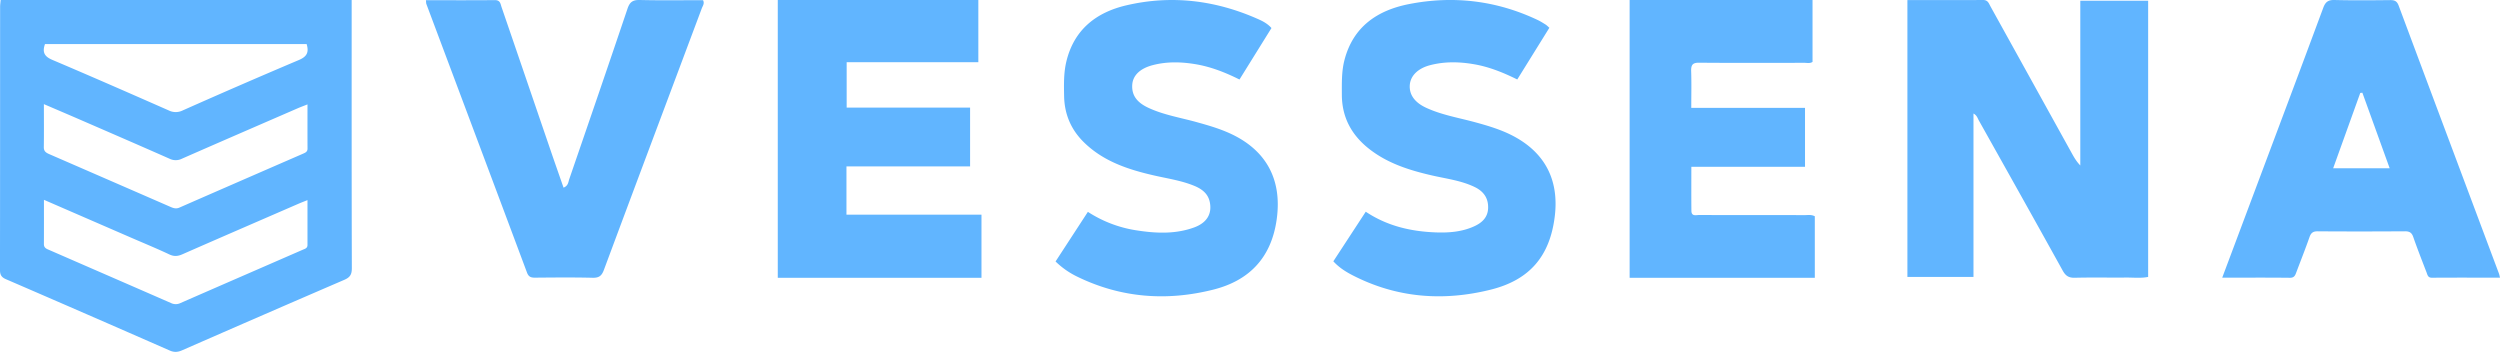 <svg xmlns="http://www.w3.org/2000/svg" width="135" height="19" viewBox="0 0 135 19">
    <g fill="#61B5FF" fill-rule="evenodd">
        <path d="M2.43 2.379c-.169.474 0 .686.402.857 2.1.891 4.19 1.807 6.278 2.726a.843.843 0 0 0 .75.004 380.048 380.048 0 0 1 6.279-2.725c.439-.185.553-.419.419-.862H2.429zm-.06 3.243c0 .847.008 1.587-.004 2.328-.003.23.134.304.304.378 2.186.95 4.37 1.9 6.555 2.852.153.066.291.106.464.03 2.223-.974 4.449-1.942 6.675-2.91.126-.055.243-.103.242-.275-.004-.778-.002-1.555-.002-2.387-.217.086-.366.14-.512.203-2.091.908-4.183 1.813-6.27 2.73a.747.747 0 0 1-.666 0c-1.584-.7-3.173-1.388-4.762-2.078-.646-.281-1.294-.557-2.024-.87zm.003 5.168c0 .858.002 1.626-.002 2.393-.001.217.163.262.309.326 2.186.953 4.373 1.902 6.558 2.857a.578.578 0 0 0 .504 0c2.198-.962 4.399-1.917 6.598-2.876.116-.05.264-.08.264-.258v-2.426c-.21.085-.346.136-.48.194-2.091.908-4.184 1.813-6.272 2.73-.249.11-.453.129-.709.008-.67-.316-1.355-.597-2.035-.892L2.373 10.79zM18.99 0v.458c0 4.676-.004 9.352.009 14.028 0 .332-.095.49-.4.622a1647.576 1647.576 0 0 0-8.764 3.808c-.232.102-.43.118-.672.011a1606.212 1606.212 0 0 0-8.843-3.85c-.246-.106-.321-.244-.321-.5C.006 9.842.004 5.107.006.371.006.256.024.14.036 0h18.955zM103 .004c1.383 0 2.735.005 4.087-.004.264-.002.313.19.403.353 1.465 2.643 2.929 5.288 4.393 7.933.122.22.249.438.453.65V.039H116v14.915c-.397.08-.8.03-1.2.034-.917.009-1.835-.013-2.751.011-.332.01-.504-.1-.662-.385-1.5-2.71-3.017-5.41-4.532-8.113-.068-.122-.102-.274-.287-.37v8.825H103V.004zM53 11.591V15H42V0h10.83v3.36h-7.11v2.45h6.665v3.174h-6.676v2.607zM88 0h9.877v3.342c-.137.095-.296.05-.446.05-1.894.003-3.788.011-5.682-.006-.344-.003-.437.115-.426.46.022.639.006 1.279.006 1.978h6.142v3.184h-6.138c0 .829-.005 1.602.003 2.375.004.315.25.227.414.227 1.908.006 3.816.003 5.724.006.166 0 .338-.036.526.063V15H88V0zM129.043 9.088l-1.475-4.082-.114.014-1.464 4.068h3.053zM120 14.994l1.695-4.52c1.257-3.35 2.517-6.7 3.761-10.054.117-.316.267-.428.608-.42 1 .025 2 .016 3 .005.24-.003.373.053.463.297 1.801 4.827 3.611 9.65 5.418 14.475.02.053.029.111.055.216-1.245 0-2.463-.004-3.68.004-.212.001-.234-.15-.284-.281-.245-.638-.496-1.273-.72-1.918-.083-.24-.208-.31-.455-.308-1.567.01-3.135.012-4.702 0-.255-.003-.366.085-.447.317-.22.63-.468 1.252-.703 1.877-.063.166-.105.319-.353.316-1.193-.013-2.386-.006-3.656-.006zM68.66 1.513l-1.728 2.781c-.776-.388-1.551-.69-2.382-.829-.774-.128-1.547-.147-2.312.055-.679.18-1.066.556-1.097 1.061-.039.638.342.994.877 1.243.835.388 1.743.53 2.621.776.586.163 1.17.331 1.727.58 1.996.89 2.87 2.491 2.58 4.636-.275 2.045-1.433 3.32-3.422 3.822-2.502.631-4.953.456-7.3-.673A4.469 4.469 0 0 1 57 14.12l1.746-2.68a6.65 6.65 0 0 0 2.58.992c1.064.169 2.126.226 3.16-.151.684-.25.97-.733.844-1.362-.097-.482-.452-.73-.879-.9-.681-.273-1.408-.379-2.118-.541-1.41-.322-2.76-.762-3.818-1.81-.691-.685-1.034-1.513-1.053-2.473-.012-.632-.027-1.265.125-1.888.415-1.702 1.598-2.636 3.237-3.019 2.438-.57 4.81-.275 7.092.734.26.115.523.246.743.492M83.666 1.5l-1.734 2.792c-.77-.381-1.529-.686-2.345-.825-.79-.135-1.578-.151-2.359.052-.659.171-1.06.57-1.099 1.067-.04.519.258.948.894 1.239.835.383 1.743.534 2.623.773.647.176 1.29.365 1.894.658 1.842.896 2.665 2.407 2.417 4.431-.26 2.124-1.337 3.422-3.443 3.95-2.585.648-5.11.454-7.505-.788-.362-.189-.708-.41-1.009-.738l1.75-2.678c1.152.767 2.413 1.06 3.74 1.115.72.03 1.436-.02 2.105-.322.423-.19.744-.476.763-.98.021-.543-.242-.914-.728-1.148-.722-.348-1.515-.444-2.285-.62-1.242-.284-2.44-.66-3.452-1.47-.933-.748-1.432-1.702-1.433-2.898-.001-.633-.019-1.265.146-1.887.47-1.78 1.767-2.665 3.476-3.001 2.4-.472 4.732-.194 6.952.858.15.071.292.162.433.25.062.04.113.096.2.17M23 .011c1.26 0 2.493.007 3.726-.005.292-.002.3.207.358.377.899 2.617 1.792 5.235 2.688 7.853.215.627.436 1.253.66 1.898.258-.105.255-.306.308-.46 1.054-3.064 2.108-6.128 3.143-9.198.119-.355.273-.485.664-.476 1.14.028 2.282.01 3.418.01.09.182-.018.308-.067.438-1.763 4.708-3.533 9.414-5.287 14.126-.117.315-.257.434-.61.426-1.035-.026-2.071-.015-3.108-.006-.225.002-.35-.046-.436-.277-1.806-4.835-3.621-9.667-5.433-14.5C23.008.176 23.013.13 23 .01"/>
    </g>
</svg>
